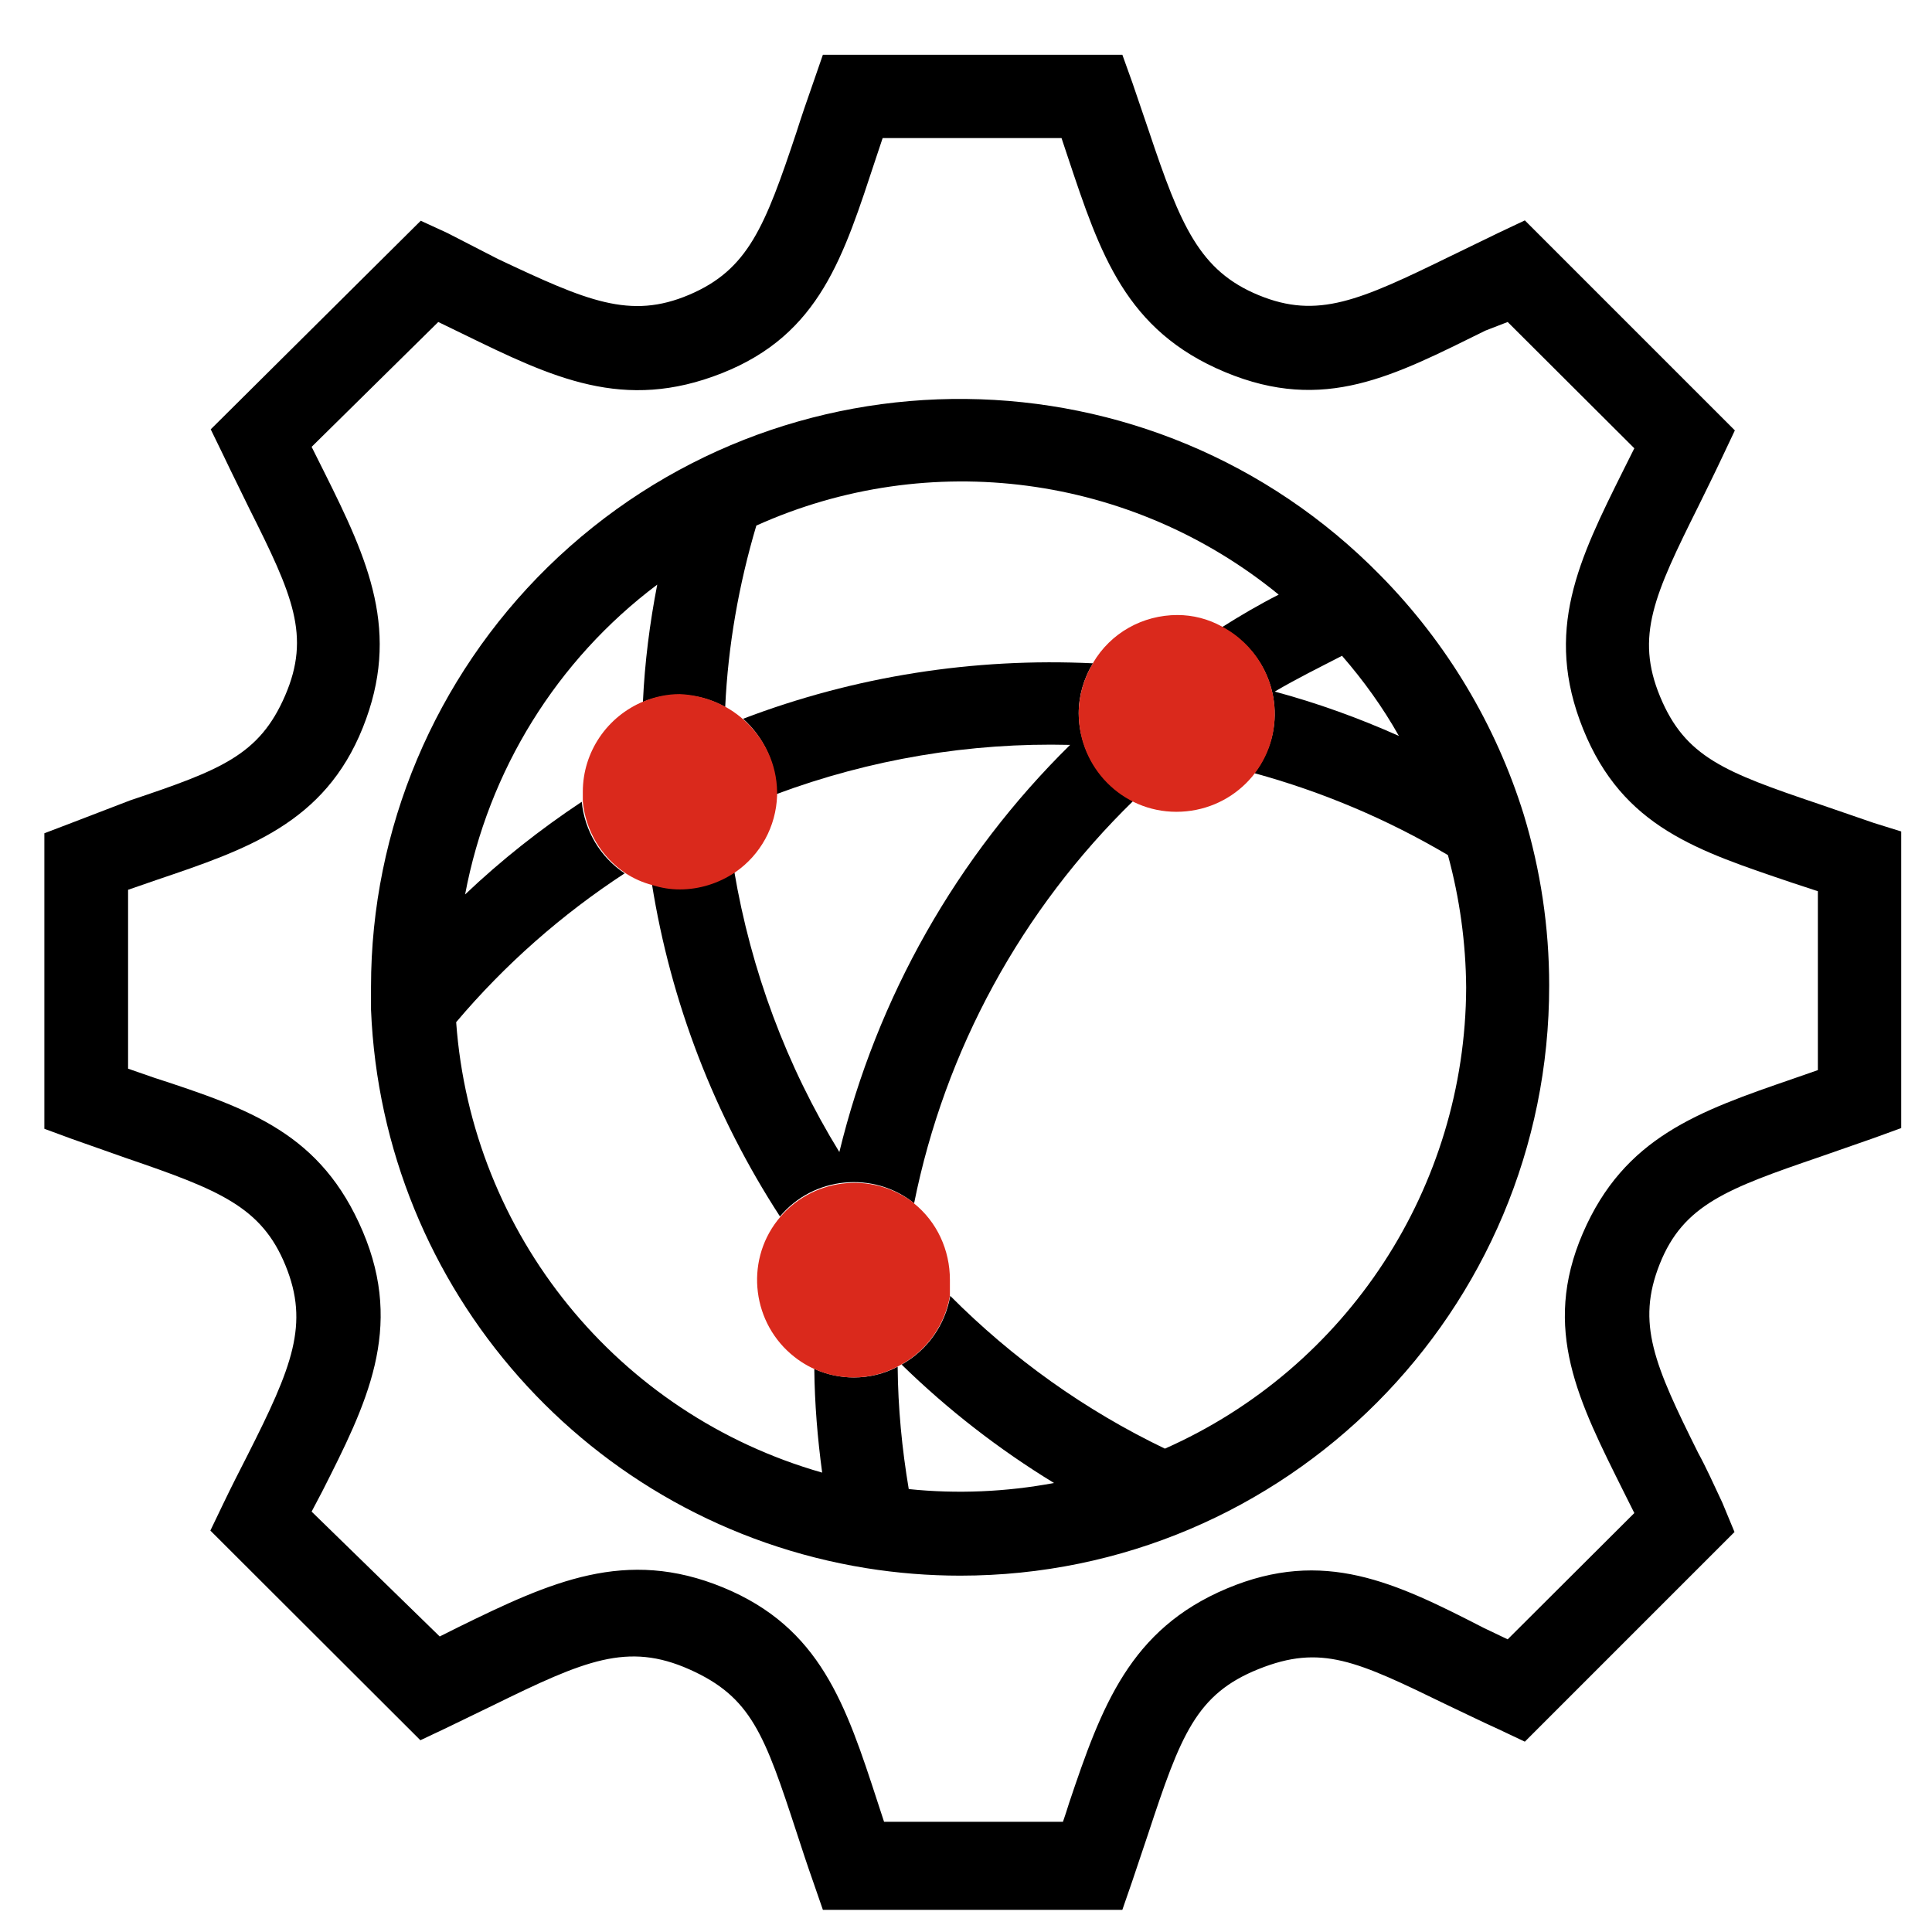 <?xml version="1.0" encoding="UTF-8"?><svg id="Layer_1" xmlns="http://www.w3.org/2000/svg" viewBox="0 0 54 54"><defs><style>.cls-1{fill:#da291c;}</style></defs><path d="M41.47,23.11l1.12-.34c-.78-2.51-2.15-4.8-4-6.68h0c-6.36-6.49-16.78-6.6-23.28-.24-3.15,3.09-4.94,7.32-4.94,11.73v.64h0c.32,7.83,6.1,14.36,13.84,15.61l.18-1.15-.18,1.15c.87,.14,1.75,.21,2.63,.21,9.1,0,16.47-7.4,16.46-16.5,0-1.62-.24-3.22-.71-4.77l-1.12,.34Zm-2.37-2.54c-1.12-.5-2.28-.92-3.47-1.24,.61-.36,1.24-.67,1.88-1,.6,.69,1.14,1.44,1.59,2.24Zm-6.54,19.92c-2.23-1.07-4.26-2.52-6-4.27-.14,.81-.64,1.52-1.36,1.92,1.29,1.26,2.72,2.37,4.26,3.31-1.34,.25-2.71,.31-4.06,.17-.19-1.13-.3-2.27-.31-3.42-.38,.2-.8,.3-1.22,.3-.38,0-.76-.08-1.11-.24,.01,.97,.09,1.94,.22,2.9-5.72-1.63-9.8-6.66-10.23-12.59,1.36-1.61,2.95-3.01,4.71-4.16-.68-.45-1.12-1.19-1.2-2-1.16,.77-2.25,1.63-3.26,2.59,.65-3.46,2.56-6.55,5.37-8.66-.21,1.08-.35,2.18-.4,3.28,.32-.13,.66-.2,1-.2,.46,0,.9,.12,1.3,.34,.08-1.72,.38-3.42,.87-5.07,4.84-2.18,10.49-1.43,14.6,1.93-.55,.28-1.08,.59-1.6,.92,1.33,.67,1.87,2.29,1.2,3.62-.08,.16-.17,.31-.28,.45,1.9,.52,3.72,1.29,5.41,2.29,.33,1.21,.5,2.45,.51,3.7-.02,5.58-3.32,10.63-8.42,12.89Z"/><path d="M30.15,19.94c0-.49,.14-.98,.4-1.4-3.33-.16-6.66,.36-9.78,1.55,.57,.51,.91,1.23,.92,2v.11c2.63-.98,5.42-1.45,8.22-1.38-3.17,3.12-5.4,7.06-6.45,11.38-1.48-2.41-2.47-5.08-2.94-7.86-.46,.31-1,.48-1.55,.48-.25,0-.51-.04-.75-.12,.53,3.32,1.75,6.48,3.58,9.3,.94-1.12,2.61-1.28,3.75-.37,.86-4.28,3-8.2,6.13-11.25-.93-.46-1.52-1.4-1.53-2.44Z"/><path class="cls-1" d="M30.55,18.54c-.26,.42-.4,.91-.4,1.4,0,1.51,1.21,2.75,2.73,2.75s2.75-1.21,2.75-2.73c0-1.03-.57-1.97-1.48-2.45-.38-.21-.81-.32-1.24-.32-.97,0-1.87,.5-2.36,1.34h0Z"/><path class="cls-1" d="M19,24.86c.55,0,1.09-.17,1.55-.48,.71-.49,1.14-1.28,1.17-2.14v-.11c-.01-.77-.35-1.49-.92-2-.5-.45-1.13-.7-1.8-.73-.34,0-.68,.07-1,.2-1.03,.42-1.71,1.42-1.71,2.53v.28c.08,.81,.52,1.55,1.2,2,.23,.15,.48,.26,.75,.33,.25,.08,.5,.12,.76,.12Z"/><path class="cls-1" d="M25.55,33.63c-1.19-.92-2.9-.7-3.82,.48s-.7,2.9,.48,3.82c.47,.37,1.05,.57,1.65,.57,.42,0,.84-.1,1.22-.3l.11-.06c.72-.4,1.22-1.11,1.36-1.92v-.45c0-.83-.36-1.62-1.01-2.14h.01Z"/><path d="M52.37,23l-1.54-.53c-2.63-.89-3.73-1.31-4.43-3s-.16-2.85,1.07-5.32c.21-.43,.44-.89,.67-1.38l.35-.74-5.87-5.87-.74,.35-1.34,.65c-2.54,1.24-3.71,1.77-5.36,1.09s-2.18-1.93-3.07-4.59l-.46-1.35-.28-.78h-8.37l-.27,.78c-.17,.48-.33,.95-.47,1.39-.88,2.64-1.35,3.84-3,4.54s-2.86,.17-5.34-1l-1.42-.73-.74-.34-5.87,5.83,.36,.74c.25,.53,.49,1,.72,1.48,1.21,2.41,1.72,3.55,1,5.22s-1.8,2.08-4.33,2.93l-1.64,.63-.76,.29v8.26l.76,.28,1.53,.54c2.6,.89,3.78,1.36,4.45,3s.19,2.83-1.06,5.3c-.22,.43-.45,.88-.68,1.36l-.36,.75,5.87,5.86,.74-.35,1.3-.63c2.55-1.25,3.75-1.77,5.48-1s2.1,1.82,3,4.57c.14,.43,.29,.89,.46,1.37l.27,.78h8.37l.27-.78,.45-1.34c.91-2.76,1.34-3.91,3.09-4.61s2.73-.23,5.26,1c.45,.21,.93,.45,1.44,.68l.74,.35,5.86-5.86-.34-.82c-.23-.49-.46-1-.67-1.38-1.23-2.47-1.74-3.63-1.08-5.29s1.89-2.11,4.49-3l1.49-.52,.77-.28v-8.29l-.77-.24Zm-1.56,6.91l-.69,.24c-2.64,.91-4.72,1.63-5.88,4.32s-.11,4.71,1.14,7.22l.3,.6-3.54,3.53-.67-.32c-2.47-1.27-4.47-2.24-7.18-1.1s-3.5,3.29-4.41,6c-.05,.17-.11,.34-.17,.52h-5l-.18-.55c-.89-2.73-1.6-4.88-4.32-6s-4.81-.16-7.4,1.11l-.52,.26-3.58-3.49,.3-.57c1.23-2.43,2.29-4.53,1.13-7.26s-3.14-3.42-5.84-4.3l-.72-.25v-5l.81-.28c2.51-.85,4.68-1.58,5.75-4.25s.16-4.67-1.08-7.15l-.35-.7,3.54-3.49,.68,.33c2.52,1.23,4.5,2.19,7.25,1.1s3.4-3.28,4.3-6l.19-.57h5l.18,.54c.9,2.7,1.61,4.84,4.39,6,2.78,1.16,4.72,.1,7.28-1.16l.62-.24,3.54,3.53-.3,.6c-1.25,2.51-2.24,4.5-1.13,7.25s3.21,3.4,5.83,4.29l.73,.24v5Z"/></svg>